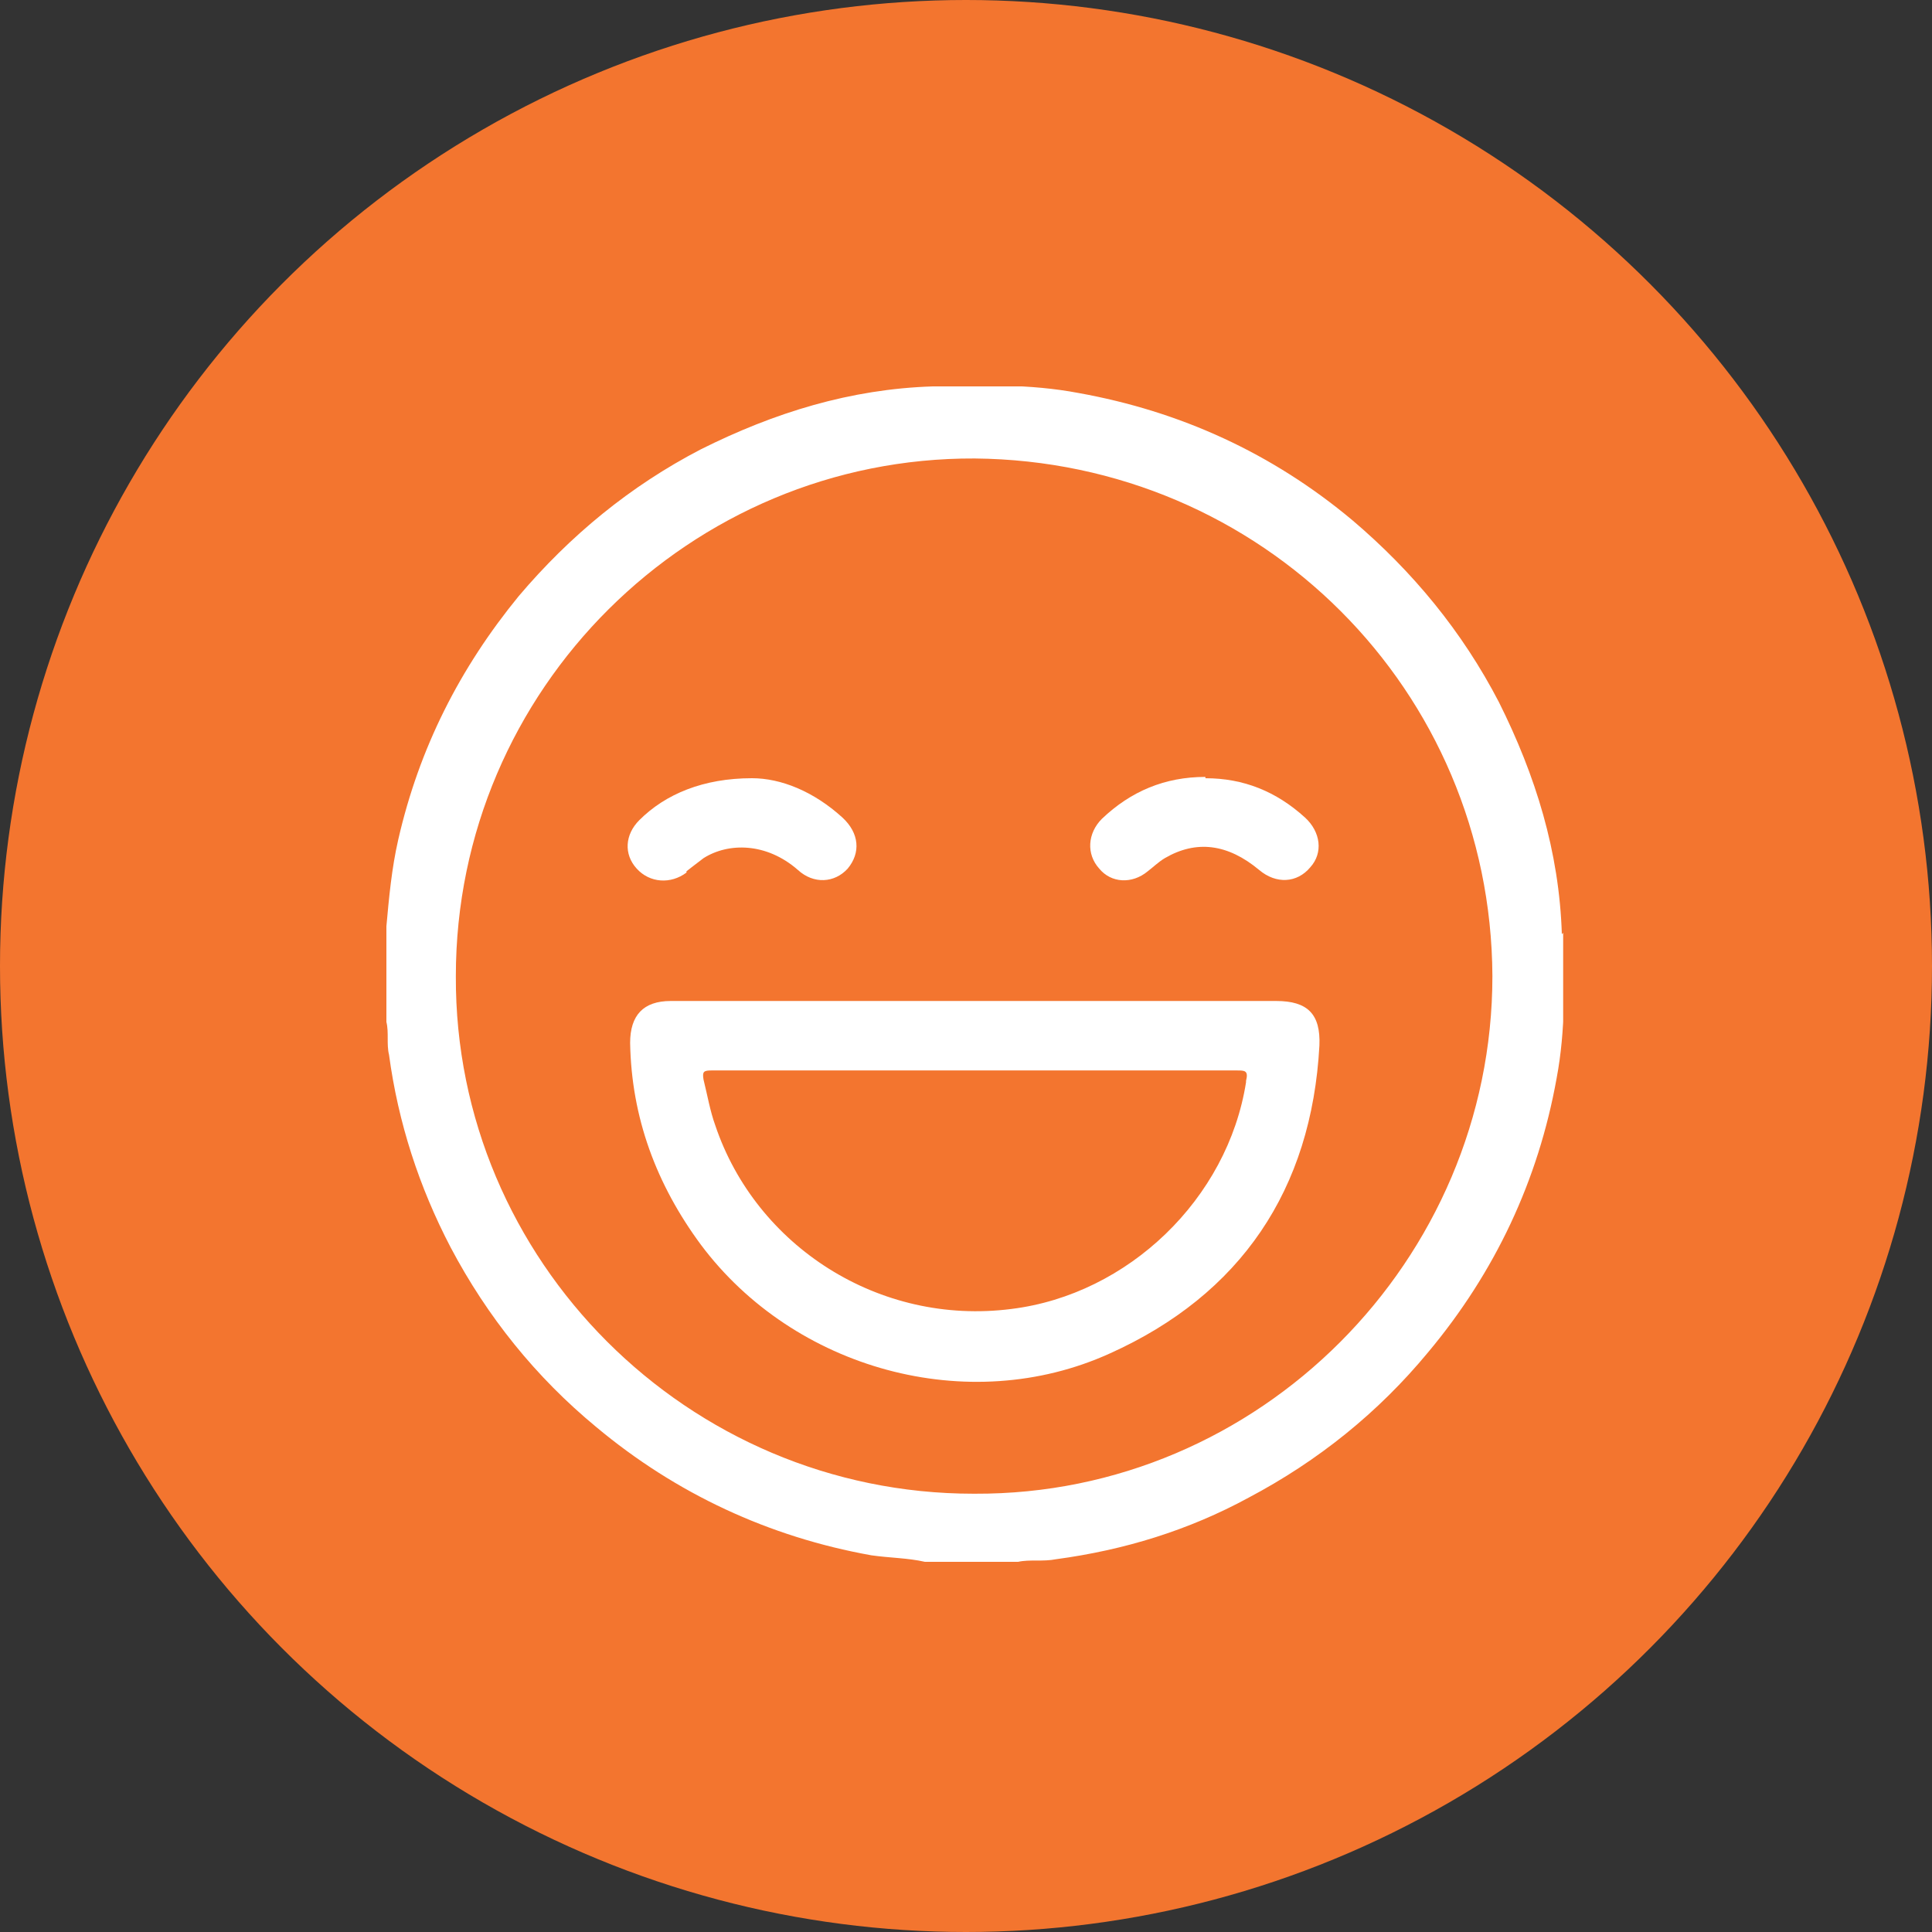 <svg width="110" height="110" viewBox="0 0 110 110" fill="none" xmlns="http://www.w3.org/2000/svg">
<rect x="0" y="0" width="110" height="110" fill="#333333" stroke="none"/>
<circle cx="55" cy="55" r="55" fill="#F3752F"/>
<g clip-path="url(#clip0_5170_605)">
<path d="M88.925 53.187C88.776 48.487 87.433 44.159 85.344 39.981C83.255 35.952 80.42 32.52 76.988 29.61C72.436 25.805 67.214 23.418 61.394 22.373C58.634 21.851 55.873 21.925 53.112 22C48.412 22.149 44.085 23.492 39.907 25.581C35.877 27.67 32.445 30.506 29.536 33.938C26.178 38.041 23.865 42.593 22.672 47.815C22.298 49.457 22.149 51.098 22 52.739V53.411V53.635V54.306V55.052V55.873V56.619V57.291V57.514V58.186C22.149 58.783 22 59.454 22.149 60.051C22.672 63.931 23.865 67.587 25.656 71.019C27.745 74.973 30.506 78.405 33.938 81.241C38.489 85.046 43.786 87.508 49.606 88.552C50.65 88.702 51.695 88.702 52.665 88.925H53.187H54.232H56.843C56.843 88.925 56.992 88.925 57.141 88.925H57.664H57.962C58.634 88.776 59.38 88.925 60.126 88.776C64.006 88.254 67.662 87.135 71.094 85.269C75.048 83.18 78.48 80.42 81.315 76.988C85.12 72.437 87.582 67.214 88.627 61.394C89.149 58.634 89.075 55.873 89 53.112L88.925 53.187ZM55.425 85.046C39.16 85.046 25.88 71.765 25.954 55.575C25.954 39.235 39.31 26.029 55.5 26.104C71.84 26.253 84.896 39.31 84.971 55.575C84.971 71.765 71.69 85.12 55.5 85.046H55.425Z" fill="white"/>
<path d="M72.66 56.992C66.915 56.992 61.17 56.992 55.5 56.992C49.83 56.992 43.935 56.992 38.19 56.992C36.623 56.992 35.877 57.813 35.877 59.38C35.952 63.633 37.37 67.438 39.906 70.87C45.204 77.958 55.127 80.718 63.185 77.062C70.646 73.705 74.675 67.736 75.122 59.529C75.197 57.738 74.451 56.992 72.66 56.992ZM70.944 61.618C69.9 68.258 64.229 73.705 57.589 74.526C50.053 75.496 43.04 70.944 40.727 64.08C40.429 63.259 40.279 62.364 40.056 61.469C39.981 61.021 40.056 60.947 40.503 60.947C43.189 60.947 45.801 60.947 48.487 60.947H55.575C60.499 60.947 65.498 60.947 70.422 60.947C70.87 60.947 71.094 60.947 70.944 61.543V61.618Z" fill="white"/>
<path d="M39.086 49.606C39.086 49.606 39.757 49.083 40.056 48.86C41.473 47.964 43.637 47.964 45.428 49.531C46.323 50.352 47.517 50.277 48.263 49.456C49.009 48.561 48.934 47.442 47.964 46.547C46.323 45.054 44.458 44.308 42.816 44.308C40.056 44.308 37.892 45.204 36.4 46.696C35.579 47.517 35.505 48.636 36.251 49.456C36.997 50.277 38.19 50.352 39.086 49.68V49.606Z" fill="white"/>
<path d="M68.631 44.234C66.319 44.234 64.379 45.055 62.737 46.621C61.916 47.442 61.842 48.636 62.588 49.457C63.26 50.277 64.453 50.352 65.349 49.606C65.647 49.382 65.945 49.084 66.319 48.86C68.109 47.815 69.9 48.039 71.69 49.531C72.66 50.352 73.854 50.277 74.6 49.382C75.346 48.561 75.197 47.367 74.302 46.547C72.66 45.055 70.795 44.309 68.631 44.309V44.234Z" fill="white"/>
</g>
<defs>
<clipPath id="clip0_5170_605">
<rect width="67" height="67" fill="white" transform="translate(22 22)"/>
</clipPath>
</defs>
</svg>
